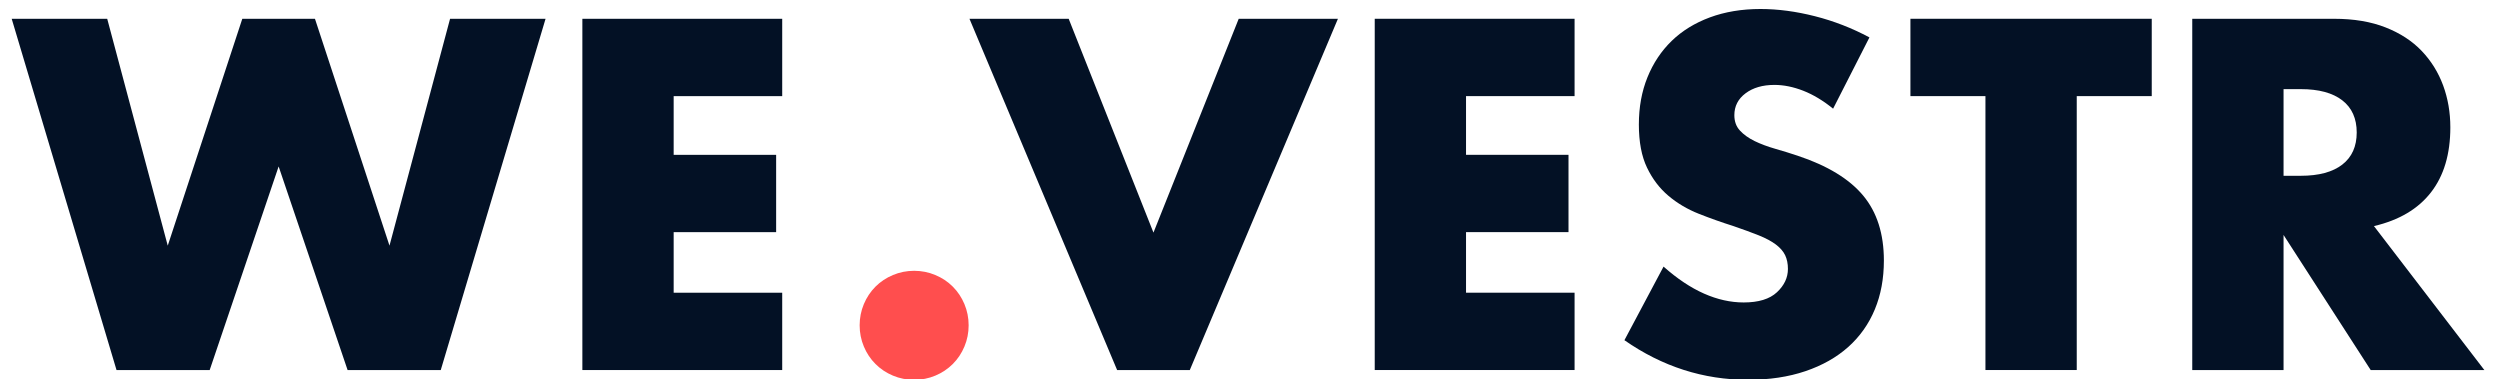 <?xml version="1.0" encoding="UTF-8"?>
<svg width="112px" height="17px" viewBox="0 0 112 17" version="1.1" xmlns="http://www.w3.org/2000/svg" xmlns:xlink="http://www.w3.org/1999/xlink">
    <title>wevestr_logo_blue</title>
    <g id="wevestr_logo_blue" stroke="none" stroke-width="1" fill="none" fill-rule="evenodd">
        <g id="wevestr-logo-blue" transform="translate(0, -2)" fill-rule="nonzero">
            <g id="g10" transform="translate(56, 10.384) scale(-1, 1) rotate(-180) translate(-56, -10.384) translate(0, 0.884)">
                <g id="g12" transform="translate(0.062, 1.24)" fill="#031125">
                    <polygon id="path14" points="4.741 15.802 7.453 5.639 10.793 15.802 14.048 15.802 17.387 5.639 20.101 15.802 24.379 15.802 19.684 0.066 15.51 0.066 12.421 9.187 9.332 0.066 5.158 0.066 0.462 15.802"></polygon>
                </g>
                <g id="g16" transform="translate(26.088, 0.935)" fill="#031125">
                    <polygon id="path18" points="8.955 12.642 4.092 12.642 4.092 10.012 8.683 10.012 8.683 6.549 4.092 6.549 4.092 3.835 8.955 3.835 8.955 0.371 0.002 0.371 0.002 16.107 8.955 16.107"></polygon>
                </g>
                <g id="g20" transform="translate(38, 0)">
                    <g id="g22" transform="translate(0.086, 0.321)">
                        <g id="g28" transform="translate(0.426, 0.355)" fill="#FF4E4E">
                            <path d="M0,2.634 C0,2.968 0.063,3.284 0.188,3.583 C0.313,3.882 0.487,4.143 0.709,4.366 C0.932,4.589 1.193,4.762 1.492,4.887 C1.791,5.013 2.108,5.076 2.442,5.076 C2.775,5.076 3.092,5.013 3.391,4.887 C3.69,4.762 3.951,4.589 4.174,4.366 C4.396,4.143 4.57,3.882 4.695,3.583 C4.82,3.284 4.883,2.968 4.883,2.634 C4.883,2.3 4.82,1.983 4.695,1.685 C4.57,1.385 4.396,1.124 4.174,0.902 C3.951,0.679 3.69,0.505 3.391,0.38 C3.092,0.254 2.775,0.192 2.442,0.192 C2.108,0.192 1.791,0.254 1.492,0.38 C1.193,0.505 0.932,0.679 0.709,0.902 C0.487,1.124 0.313,1.385 0.188,1.685 C0.063,1.983 0,2.3 0,2.634" id="path30"></path>
                        </g>
                        <g id="g32" transform="translate(5.05, 0.919)" fill="#031125">
                            <polygon id="path34" points="4.741 15.802 8.539 6.223 12.358 15.802 16.803 15.802 10.167 0.066 6.911 0.066 0.296 15.802"></polygon>
                        </g>
                        <g id="g36" transform="translate(23.5, 0.615)" fill="#031125">
                            <polygon id="path38" points="8.955 12.642 4.092 12.642 4.092 10.012 8.683 10.012 8.683 6.549 4.092 6.549 4.092 3.835 8.955 3.835 8.955 0.371 0.002 0.371 0.002 16.107 8.955 16.107"></polygon>
                        </g>
                        <g id="g40" transform="translate(34.556, 0.052)" fill="#031125">
                            <path d="M9.481,12.642 C9.036,13.003 8.591,13.271 8.146,13.445 C7.701,13.619 7.269,13.707 6.852,13.707 C6.323,13.707 5.892,13.581 5.558,13.33 C5.224,13.08 5.057,12.753 5.057,12.35 C5.057,12.072 5.14,11.841 5.308,11.661 C5.475,11.48 5.693,11.324 5.965,11.191 C6.236,11.059 6.542,10.945 6.883,10.847 C7.224,10.75 7.561,10.645 7.895,10.534 C9.231,10.089 10.208,9.494 10.827,8.75 C11.447,8.006 11.756,7.035 11.756,5.838 C11.756,5.031 11.621,4.301 11.349,3.647 C11.078,2.994 10.681,2.433 10.16,1.967 C9.637,1.501 8.998,1.139 8.239,0.882 C7.481,0.625 6.622,0.496 5.663,0.496 C3.672,0.496 1.829,1.087 0.132,2.27 L1.885,5.567 C2.497,5.024 3.102,4.621 3.7,4.357 C4.299,4.092 4.89,3.961 5.475,3.961 C6.142,3.961 6.639,4.113 6.966,4.419 C7.293,4.725 7.457,5.073 7.457,5.463 C7.457,5.699 7.415,5.905 7.332,6.079 C7.248,6.253 7.109,6.412 6.914,6.559 C6.72,6.704 6.466,6.84 6.153,6.966 C5.839,7.091 5.461,7.23 5.015,7.383 C4.487,7.55 3.968,7.734 3.461,7.935 C2.952,8.137 2.5,8.405 2.104,8.739 C1.707,9.073 1.387,9.494 1.144,10.002 C0.9,10.51 0.779,11.153 0.779,11.932 C0.779,12.712 0.908,13.417 1.165,14.05 C1.422,14.684 1.784,15.226 2.25,15.679 C2.716,16.131 3.287,16.482 3.961,16.732 C4.636,16.982 5.391,17.108 6.226,17.108 C7.005,17.108 7.819,17 8.668,16.784 C9.516,16.569 10.33,16.252 11.109,15.835 L9.481,12.642 Z" id="path42"></path>
                        </g>
                        <g id="g44" transform="translate(47.051, 0.615)" fill="#031125">
                            <polygon id="path46" points="7.901 12.642 7.901 0.371 3.811 0.371 3.811 12.642 0.45 12.642 0.45 16.107 11.261 16.107 11.261 12.642"></polygon>
                        </g>
                        <g id="g48" transform="translate(60.044, 0.985)" fill="#031125">
                            <path d="M13.169,0 L8.077,0 L4.173,6.052 L4.173,0 L0.083,0 L0.083,15.736 L6.448,15.736 C7.325,15.736 8.09,15.607 8.745,15.349 C9.398,15.092 9.937,14.741 10.362,14.296 C10.786,13.851 11.106,13.336 11.322,12.752 C11.537,12.167 11.645,11.541 11.645,10.873 C11.645,9.676 11.357,8.706 10.779,7.962 C10.202,7.218 9.35,6.713 8.223,6.449 L13.169,0 Z M4.173,8.703 L4.946,8.703 C5.753,8.703 6.372,8.87 6.803,9.203 C7.235,9.537 7.451,10.018 7.451,10.643 C7.451,11.27 7.235,11.75 6.803,12.084 C6.372,12.417 5.753,12.585 4.946,12.585 L4.173,12.585 L4.173,8.703 Z" id="path50"></path>
                        </g>
                    </g>
                </g>
            </g>
        </g>
    </g>
</svg>